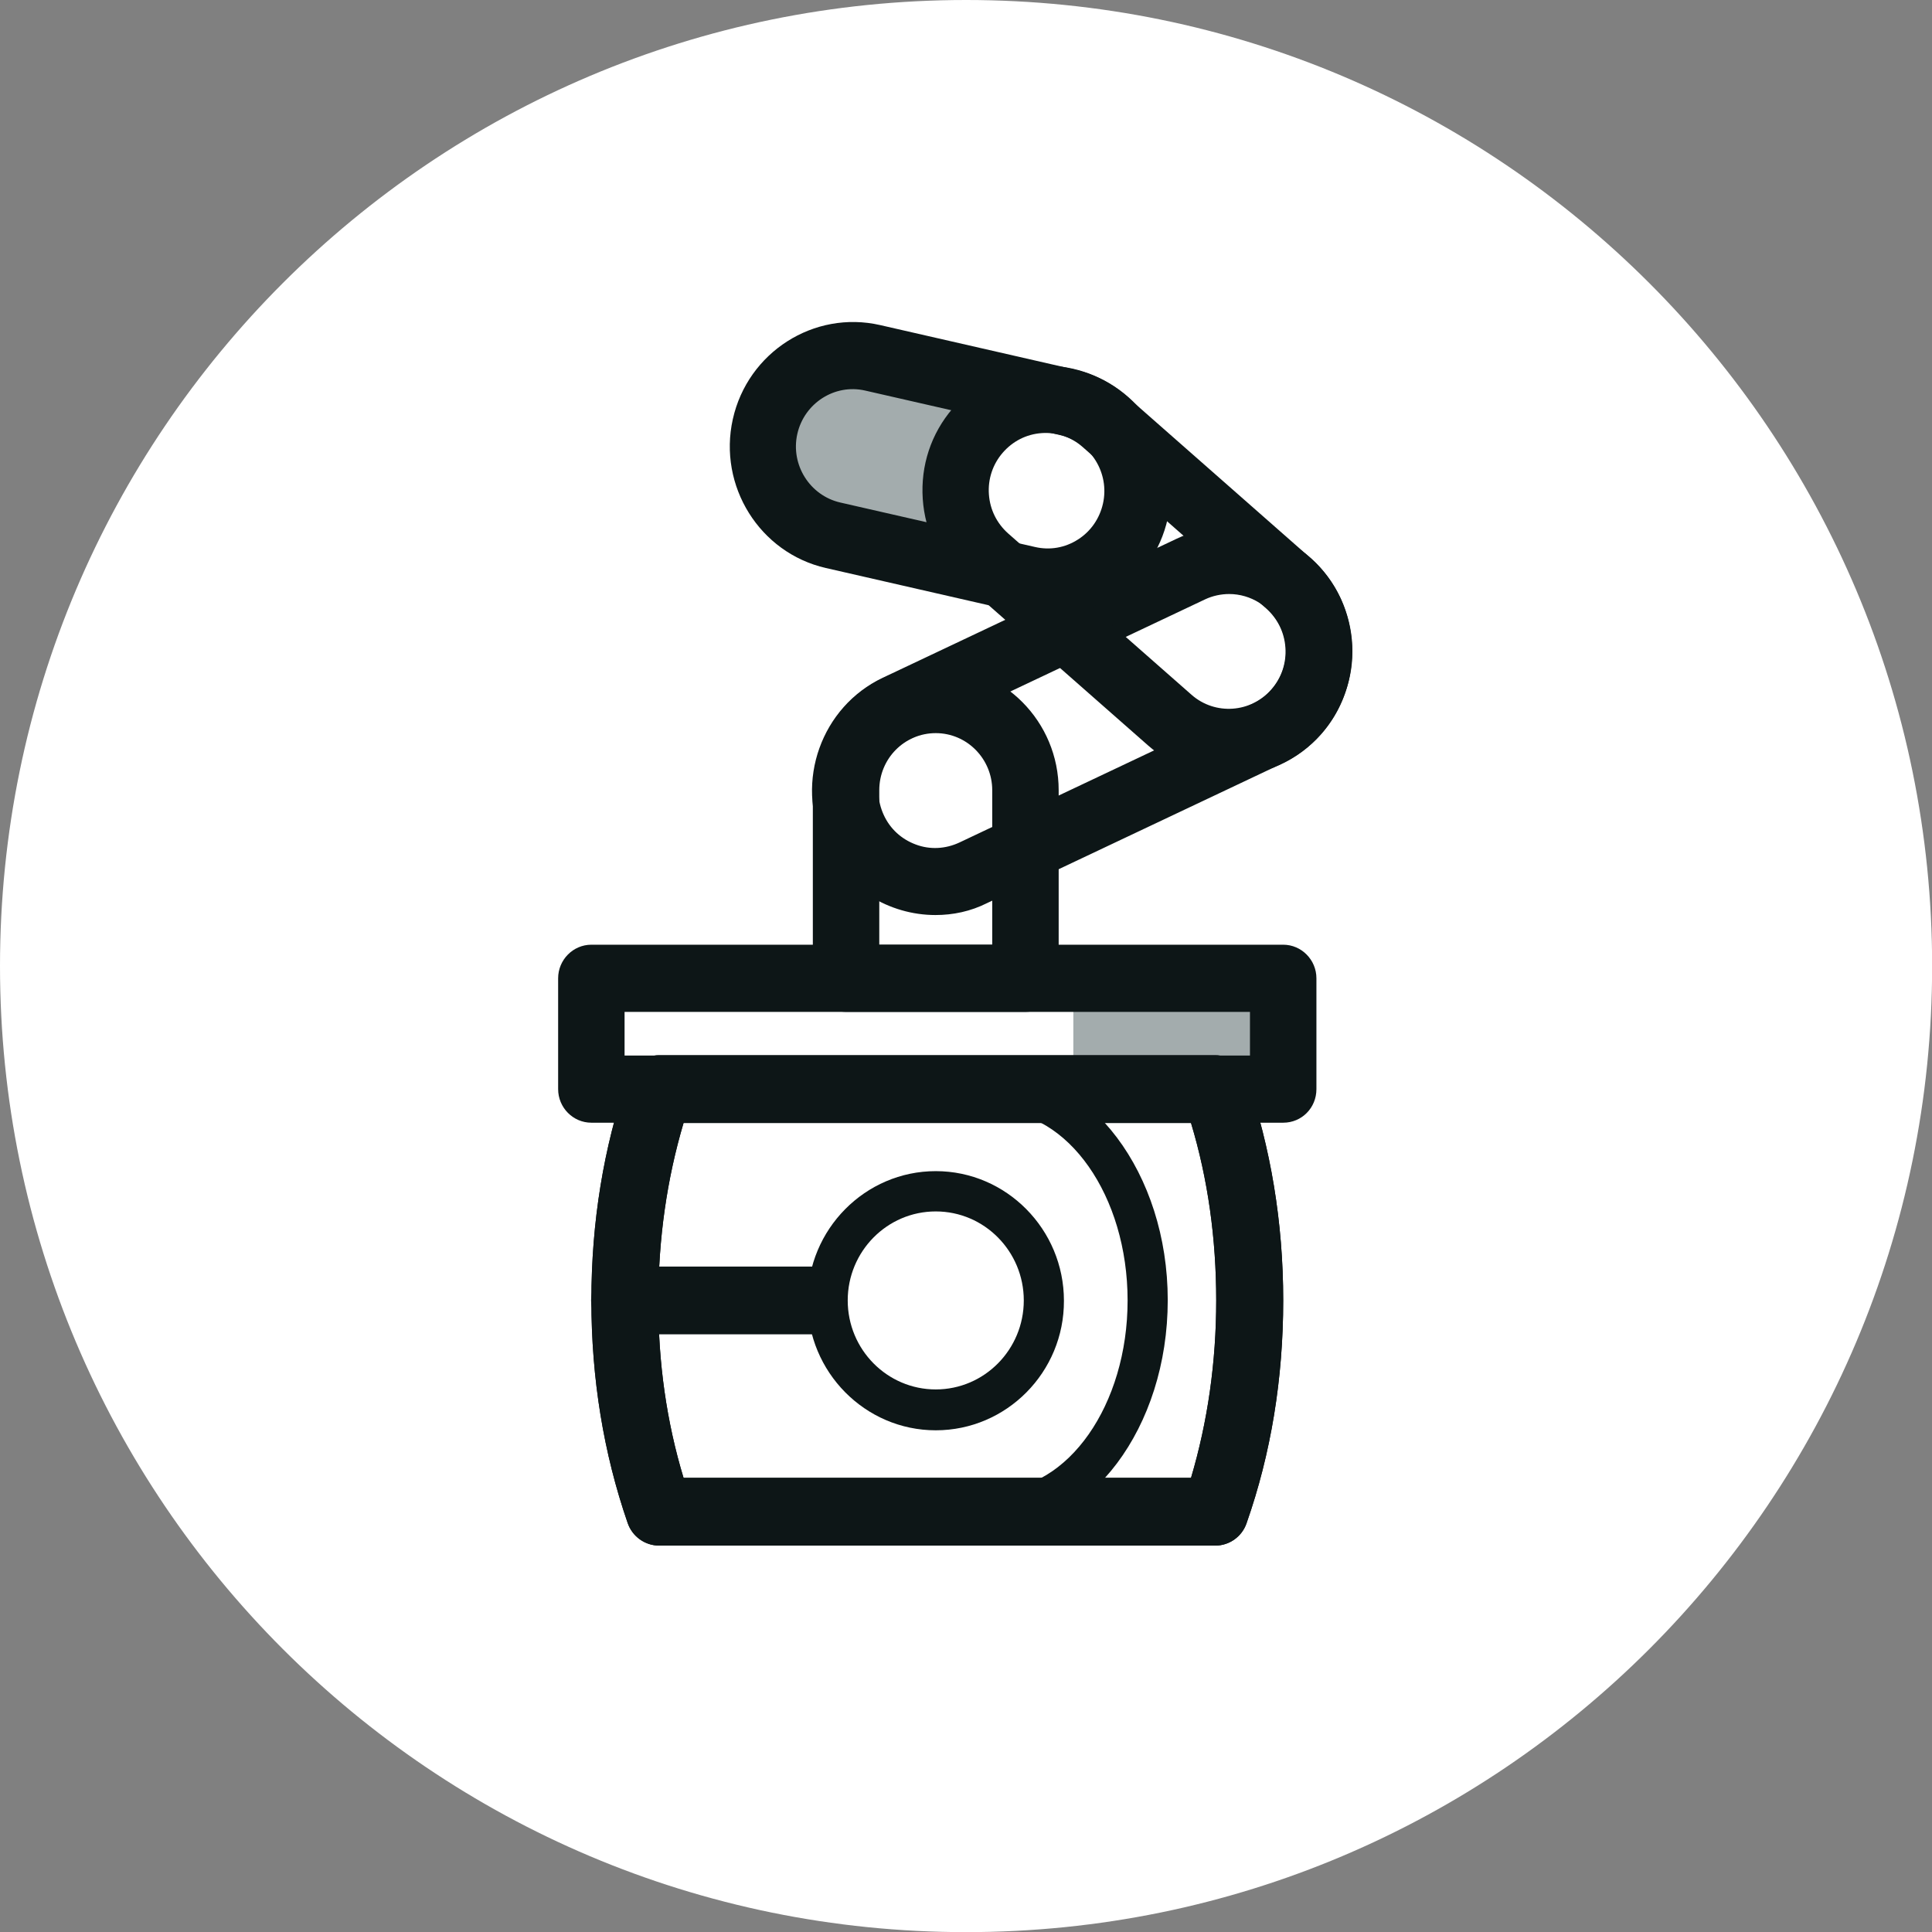 <svg width="90" height="90" viewBox="0 0 90 90" fill="none" xmlns="http://www.w3.org/2000/svg">
<rect x="0" y="0" width="90" height="90" fill="#808080" stroke="none"/>
<g clip-path="url(#clip0)">
<path d="M45.003 90.006C69.858 90.006 90.006 69.858 90.006 45.003C90.006 20.149 69.858 0 45.003 0C20.149 0 0 20.149 0 45.003C0 69.858 20.149 90.006 45.003 90.006Z" fill="white"/>
<g clip-path="url(#clip1)">
<path d="M47.292 18.181L44.79 21.323V26.603L36.433 23.422L35.801 18.181L39.49 16.578L47.292 18.181Z" fill="#A3ACAD"/>
<path d="M60 46H50V51H60V46Z" fill="#A3ACAD"/>
<path d="M30.707 50.736C29.688 53.682 29.108 57.033 29.108 60.579C29.108 64.125 29.688 67.476 30.707 70.422H56.603C57.622 67.476 58.203 64.125 58.203 60.579C58.203 57.033 57.622 53.682 56.603 50.736H30.707Z" fill="white"/>
<path d="M56.617 72H30.708C30.05 72 29.457 71.583 29.238 70.944C28.116 67.698 27.549 64.217 27.549 60.579C27.549 56.942 28.116 53.448 29.238 50.214C29.457 49.589 30.05 49.158 30.708 49.158H56.604C57.262 49.158 57.855 49.575 58.074 50.214C59.196 53.461 59.777 56.942 59.777 60.579C59.777 64.217 59.209 67.711 58.074 70.944C57.868 71.57 57.275 72 56.617 72ZM31.843 68.845H55.482C56.256 66.237 56.656 63.46 56.656 60.579C56.656 57.698 56.269 54.921 55.482 52.313H31.843C31.069 54.921 30.669 57.698 30.669 60.579C30.657 63.473 31.056 66.25 31.843 68.845Z" fill="#0D1617"/>
<path d="M56.617 72H30.708C30.05 72 29.457 71.583 29.238 70.944C28.116 67.698 27.549 64.217 27.549 60.579C27.549 56.942 28.116 53.448 29.238 50.214C29.457 49.589 30.05 49.158 30.708 49.158H56.604C57.262 49.158 57.855 49.575 58.074 50.214C59.196 53.461 59.777 56.942 59.777 60.579C59.777 64.217 59.209 67.711 58.074 70.944C57.868 71.57 57.275 72 56.617 72ZM31.843 68.845H55.482C56.256 66.237 56.656 63.46 56.656 60.579C56.656 57.698 56.269 54.921 55.482 52.313H31.843C31.069 54.921 30.669 57.698 30.669 60.579C30.657 63.473 31.056 66.25 31.843 68.845Z" fill="#0D1617"/>
<path d="M43.591 66.629C40.302 66.629 37.62 63.917 37.62 60.592C37.62 57.268 40.302 54.556 43.591 54.556C46.879 54.556 49.562 57.268 49.562 60.592C49.575 63.917 46.892 66.629 43.591 66.629ZM43.591 56.433C41.321 56.433 39.49 58.298 39.49 60.579C39.49 62.874 41.334 64.725 43.591 64.725C45.861 64.725 47.692 62.861 47.692 60.579C47.692 58.298 45.861 56.433 43.591 56.433Z" fill="#0D1617"/>
<path d="M46.338 71.309C45.822 71.309 45.396 70.892 45.396 70.357C45.396 69.823 45.809 69.406 46.338 69.406C49.755 69.406 52.528 65.442 52.528 60.579C52.528 55.716 49.755 51.753 46.338 51.753C45.822 51.753 45.396 51.336 45.396 50.801C45.396 50.279 45.809 49.849 46.338 49.849C50.774 49.849 54.398 54.66 54.398 60.566C54.398 66.498 50.787 71.309 46.338 71.309Z" fill="#0D1617"/>
<path d="M37.839 62.157H29.095C28.231 62.157 27.535 61.453 27.535 60.579C27.535 59.706 28.231 59.002 29.095 59.002H37.826C38.69 59.002 39.386 59.706 39.386 60.579C39.386 61.453 38.69 62.157 37.839 62.157Z" fill="#0D1617"/>
<path d="M59.776 52.3H27.548C26.696 52.3 26 51.596 26 50.736V45.573C26 44.712 26.696 44.008 27.548 44.008H59.776C60.627 44.008 61.324 44.712 61.324 45.573V50.736C61.324 51.609 60.64 52.3 59.776 52.3ZM29.095 49.171H58.228V47.138H29.095V49.171Z" fill="#0D1617"/>
<path d="M47.769 47.137H39.412C38.561 47.137 37.865 46.433 37.865 45.573V36.812C37.865 33.617 40.431 31.023 43.591 31.023C46.75 31.023 49.317 33.617 49.317 36.812V45.573C49.317 46.446 48.62 47.137 47.769 47.137ZM40.96 44.008H46.222V36.812C46.222 35.352 45.048 34.152 43.591 34.152C42.133 34.152 40.96 35.339 40.96 36.812V44.008Z" fill="#0D1617"/>
<path d="M43.578 42.626C41.424 42.626 39.348 41.388 38.368 39.289C37.026 36.395 38.264 32.926 41.127 31.571L54.824 25.091C57.687 23.735 61.117 24.987 62.458 27.881C63.103 29.289 63.181 30.854 62.652 32.314C62.136 33.774 61.078 34.934 59.686 35.586L45.989 42.066C45.216 42.457 44.39 42.626 43.578 42.626ZM57.261 27.672C56.887 27.672 56.5 27.751 56.139 27.92L42.443 34.4C41.798 34.7 41.321 35.234 41.076 35.912C40.831 36.59 40.87 37.307 41.166 37.959C41.463 38.611 41.992 39.093 42.662 39.341C43.32 39.589 44.042 39.55 44.687 39.25L58.383 32.77C59.699 32.144 60.279 30.554 59.66 29.211C59.208 28.246 58.254 27.672 57.261 27.672Z" fill="#0D1617"/>
<path d="M57.248 36.147C55.907 36.147 54.566 35.677 53.482 34.726L44.945 27.216C43.784 26.199 43.088 24.791 42.985 23.24C42.882 21.688 43.372 20.202 44.377 19.029C46.454 16.617 50.091 16.356 52.477 18.455L61.014 25.965C62.175 26.981 62.871 28.39 62.974 29.941C63.077 31.492 62.587 32.979 61.581 34.152C60.447 35.469 58.847 36.147 57.248 36.147ZM55.507 32.366C56.603 33.331 58.28 33.213 59.234 32.105C59.699 31.571 59.931 30.88 59.879 30.163C59.828 29.445 59.505 28.807 58.976 28.337L50.439 20.828C49.91 20.358 49.227 20.124 48.517 20.176C47.808 20.228 47.176 20.554 46.712 21.088C46.248 21.623 46.015 22.314 46.067 23.031C46.118 23.748 46.441 24.387 46.97 24.856L55.507 32.366Z" fill="#0D1617"/>
<path d="M48.814 28.676C48.388 28.676 47.963 28.624 47.537 28.533L38.471 26.46C35.389 25.756 33.441 22.64 34.138 19.524C34.834 16.408 37.916 14.439 40.999 15.143L50.065 17.216C53.147 17.92 55.094 21.036 54.398 24.152C54.063 25.665 53.16 26.955 51.87 27.777C50.942 28.363 49.884 28.676 48.814 28.676ZM37.142 20.215C36.82 21.649 37.723 23.083 39.142 23.409L48.221 25.482C48.904 25.639 49.613 25.521 50.219 25.13C50.813 24.752 51.225 24.152 51.38 23.461C51.703 22.027 50.8 20.593 49.381 20.267L40.302 18.194C38.883 17.868 37.465 18.781 37.142 20.215Z" fill="#0D1617"/>
</g>
</g>
<defs>
<clipPath id="clip0">
<rect width="90" height="90" fill="white"/>
</clipPath>
<clipPath id="clip1">
<rect width="37" height="57" fill="white" transform="translate(26 15)"/>
</clipPath>
</defs>
</svg>
